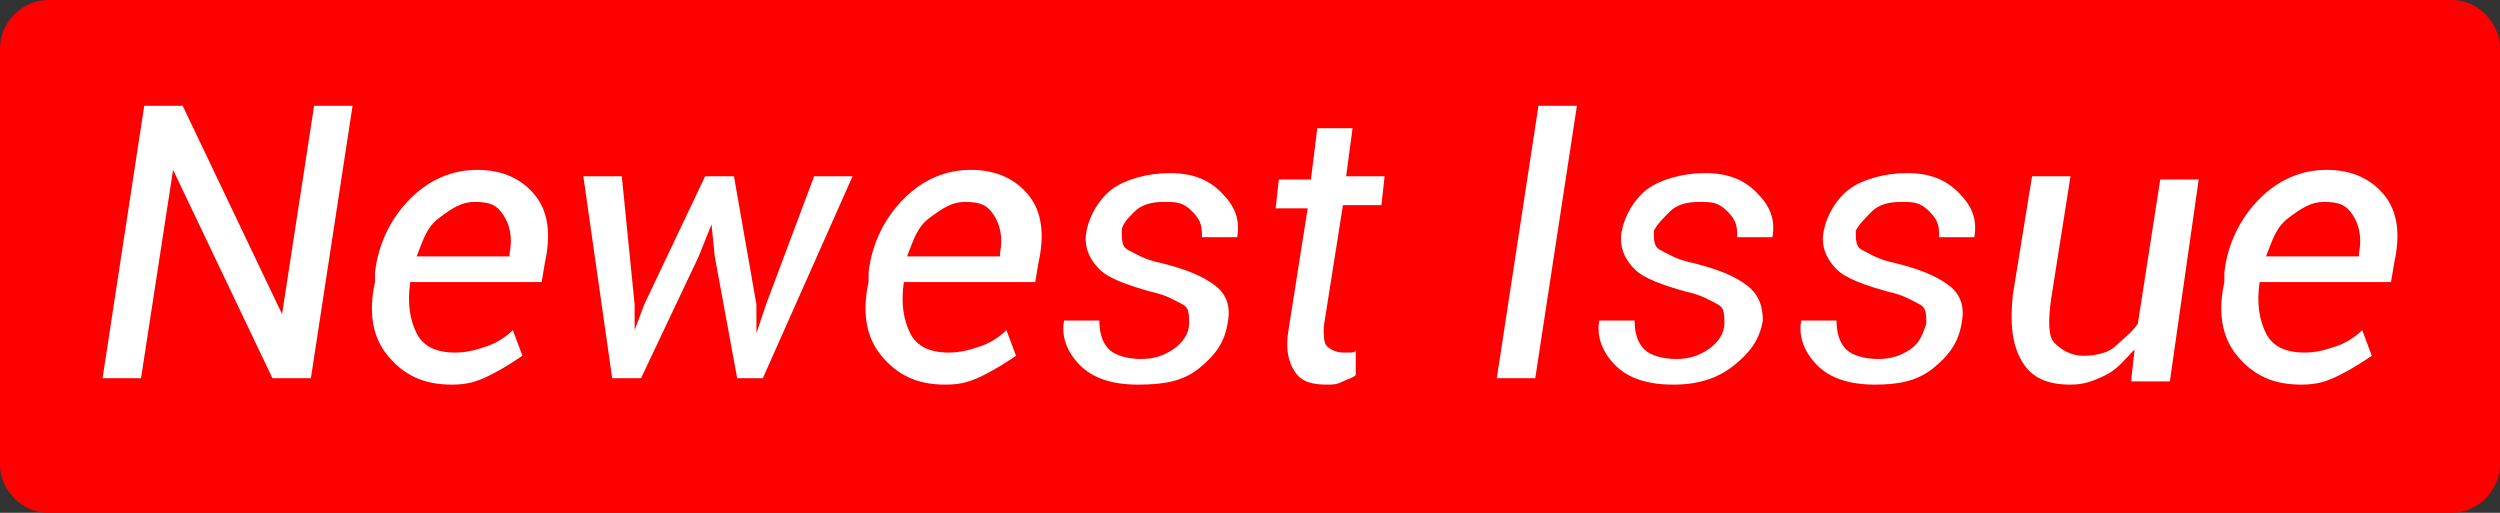<?xml version="1.0" encoding="utf-8"?>
<!-- Generator: Adobe Illustrator 24.2.1, SVG Export Plug-In . SVG Version: 6.00 Build 0)  -->
<svg version="1.1" id="图层_1" xmlns="http://www.w3.org/2000/svg" xmlns:xlink="http://www.w3.org/1999/xlink" x="0px" y="0px"
	 viewBox="0 0 78 16" style="enable-background:new 0 0 78 16;" xml:space="preserve">
<rect x="0" y="0" width="78" height="16" fill="#333333" stroke="none"/>
<style type="text/css">
	.st0{fill:#FF0000;}
	.st1{fill:#FFFFFF;}
</style>
<g>
	<path class="st0" d="M76.5,16h-75C0.7,16,0,15.3,0,14.5v-13C0,0.7,0.7,0,1.5,0h75C77.3,0,78,0.7,78,1.5v13C78,15.3,77.3,16,76.5,16
		z"/>
	<g>
		<path class="st1" d="M9.7,11.8H8.5L5.4,5.3l0,0l-1,6.5H3.2l1.3-8.5h1.2l3.1,6.5l0,0l1-6.5h1.2L9.7,11.8z"/>
		<path class="st1" d="M14.1,12c-0.9,0-1.5-0.3-2-0.9s-0.6-1.4-0.4-2.3l0-0.3c0.1-0.9,0.5-1.7,1.1-2.3s1.3-0.9,2.1-0.9
			c0.8,0,1.4,0.3,1.8,0.8s0.5,1.2,0.3,2.1l-0.1,0.6h-4.1c-0.1,0.7,0,1.2,0.2,1.6s0.6,0.6,1.2,0.6c0.4,0,0.7-0.1,1-0.2
			s0.6-0.3,0.8-0.5l0.3,0.8c-0.3,0.2-0.6,0.4-1,0.6S14.6,12,14.1,12z M14.8,6.3c-0.4,0-0.7,0.2-1.1,0.5s-0.5,0.7-0.7,1.2l0,0h2.9
			l0-0.1c0.1-0.5,0-0.9-0.2-1.2S15.3,6.3,14.8,6.3z"/>
		<path class="st1" d="M19.8,9.5l0,0.8l0,0l0.3-0.8l1.9-4h0.9l0.7,4l0,0.9l0,0l0.3-0.9l1.5-4h1.2l-2.8,6.3H23L22.3,8l-0.1-1l0,0
			l-0.4,1L20,11.8h-0.9l-0.9-6.3h1.2L19.8,9.5z"/>
		<path class="st1" d="M29.5,12c-0.9,0-1.5-0.3-2-0.9s-0.6-1.4-0.4-2.3l0-0.3c0.1-0.9,0.5-1.7,1.1-2.3s1.3-0.9,2.1-0.9
			c0.8,0,1.4,0.3,1.8,0.8s0.5,1.2,0.3,2.1l-0.1,0.6h-4.1c-0.1,0.7,0,1.2,0.2,1.6s0.6,0.6,1.2,0.6c0.4,0,0.7-0.1,1-0.2
			s0.6-0.3,0.8-0.5l0.3,0.8c-0.3,0.2-0.6,0.4-1,0.6S30,12,29.5,12z M30.1,6.3c-0.4,0-0.7,0.2-1.1,0.5s-0.5,0.7-0.7,1.2l0,0h2.9
			l0-0.1c0.1-0.5,0-0.9-0.2-1.2S30.6,6.3,30.1,6.3z"/>
		<path class="st1" d="M37.1,10.1c0-0.3,0-0.5-0.2-0.6s-0.5-0.3-1-0.4c-0.7-0.2-1.3-0.4-1.6-0.7s-0.5-0.7-0.4-1.2
			c0.1-0.5,0.4-1,0.8-1.3s1.1-0.5,1.8-0.5c0.7,0,1.2,0.2,1.6,0.6s0.6,0.8,0.5,1.4l0,0h-1.1c0-0.3,0-0.5-0.3-0.8s-0.5-0.3-0.9-0.3
			c-0.4,0-0.7,0.1-0.9,0.3S35,7,35,7.2c0,0.3,0,0.5,0.2,0.6s0.5,0.3,1,0.4c0.8,0.2,1.3,0.4,1.7,0.7s0.5,0.7,0.4,1.2
			c-0.1,0.6-0.4,1-0.9,1.4S36.3,12,35.5,12c-0.8,0-1.4-0.2-1.8-0.6s-0.6-0.9-0.5-1.4l0,0h1.1c0,0.4,0.1,0.7,0.3,0.9s0.6,0.3,1,0.3
			c0.4,0,0.7-0.1,1-0.3S37.1,10.4,37.1,10.1z"/>
		<path class="st1" d="M42.2,4L42,5.5h1.2l-0.1,0.9h-1.2l-0.6,3.8c0,0.3,0,0.5,0.1,0.6s0.3,0.2,0.5,0.2c0.1,0,0.1,0,0.2,0
			s0.2,0,0.2-0.1l0,0.8c-0.1,0.1-0.2,0.1-0.4,0.2S41.6,12,41.4,12c-0.5,0-0.8-0.1-1-0.4s-0.3-0.7-0.2-1.3l0.6-3.8h-1l0.1-0.9h1
			L41.1,4H42.2z"/>
		<path class="st1" d="M47.9,11.8h-1.2L48,3.3h1.2L47.9,11.8z"/>
		<path class="st1" d="M53.8,10.1c0-0.3,0-0.5-0.2-0.6s-0.5-0.3-1-0.4c-0.7-0.2-1.3-0.4-1.6-0.7s-0.5-0.7-0.4-1.2
			c0.1-0.5,0.4-1,0.8-1.3s1.1-0.5,1.8-0.5c0.7,0,1.2,0.2,1.6,0.6s0.6,0.8,0.5,1.4l0,0h-1.1c0-0.3,0-0.5-0.3-0.8S53.4,6.3,53,6.3
			c-0.4,0-0.7,0.1-0.9,0.3S51.7,7,51.6,7.2c0,0.3,0,0.5,0.2,0.6s0.5,0.3,1,0.4c0.8,0.2,1.3,0.4,1.7,0.7S55,9.6,55,10
			c-0.1,0.6-0.4,1-0.9,1.4S53,12,52.2,12c-0.8,0-1.4-0.2-1.8-0.6s-0.6-0.9-0.5-1.4l0,0h1.1c0,0.4,0.1,0.7,0.3,0.9s0.6,0.3,1,0.3
			c0.4,0,0.7-0.1,1-0.3S53.8,10.4,53.8,10.1z"/>
		<path class="st1" d="M60.1,10.1c0-0.3,0-0.5-0.2-0.6s-0.5-0.3-1-0.4c-0.7-0.2-1.3-0.4-1.6-0.7s-0.5-0.7-0.4-1.2
			c0.1-0.5,0.4-1,0.8-1.3s1.1-0.5,1.8-0.5c0.7,0,1.2,0.2,1.6,0.6s0.6,0.8,0.5,1.4l0,0h-1.1c0-0.3,0-0.5-0.3-0.8s-0.5-0.3-0.9-0.3
			c-0.4,0-0.7,0.1-0.9,0.3S58,7,57.9,7.2c0,0.3,0,0.5,0.2,0.6s0.5,0.3,1,0.4c0.8,0.2,1.3,0.4,1.7,0.7s0.5,0.7,0.4,1.2
			c-0.1,0.6-0.4,1-0.9,1.4S59.2,12,58.5,12c-0.8,0-1.4-0.2-1.8-0.6s-0.6-0.9-0.5-1.4l0,0h1.1c0,0.4,0.1,0.7,0.3,0.9s0.6,0.3,1,0.3
			c0.4,0,0.7-0.1,1-0.3S60,10.4,60.1,10.1z"/>
		<path class="st1" d="M66.5,11.8l0.1-0.9c-0.3,0.3-0.5,0.6-0.9,0.8S65,12,64.6,12c-0.7,0-1.2-0.2-1.5-0.7s-0.4-1.1-0.3-2.1l0.6-3.7
			h1.2l-0.6,3.8c-0.1,0.7-0.1,1.2,0.1,1.4c0.2,0.2,0.5,0.4,0.9,0.4c0.4,0,0.8-0.1,1-0.3s0.5-0.4,0.7-0.7l0.7-4.5h1.2l-0.9,6.3H66.5z
			"/>
		<path class="st1" d="M71.8,12c-0.9,0-1.5-0.3-2-0.9s-0.6-1.4-0.4-2.3l0-0.3c0.1-0.9,0.5-1.7,1.1-2.3s1.3-0.9,2.1-0.9
			c0.8,0,1.4,0.3,1.8,0.8s0.5,1.2,0.3,2.1l-0.1,0.6h-4.1c-0.1,0.7,0,1.2,0.2,1.6s0.6,0.6,1.2,0.6c0.4,0,0.7-0.1,1-0.2
			s0.6-0.3,0.8-0.5l0.3,0.8c-0.3,0.2-0.6,0.4-1,0.6S72.3,12,71.8,12z M72.5,6.3c-0.4,0-0.7,0.2-1.1,0.5s-0.5,0.7-0.7,1.2l0,0h2.9
			l0-0.1c0.1-0.5,0-0.9-0.2-1.2S73,6.3,72.5,6.3z"/>
	</g>
</g>
</svg>
